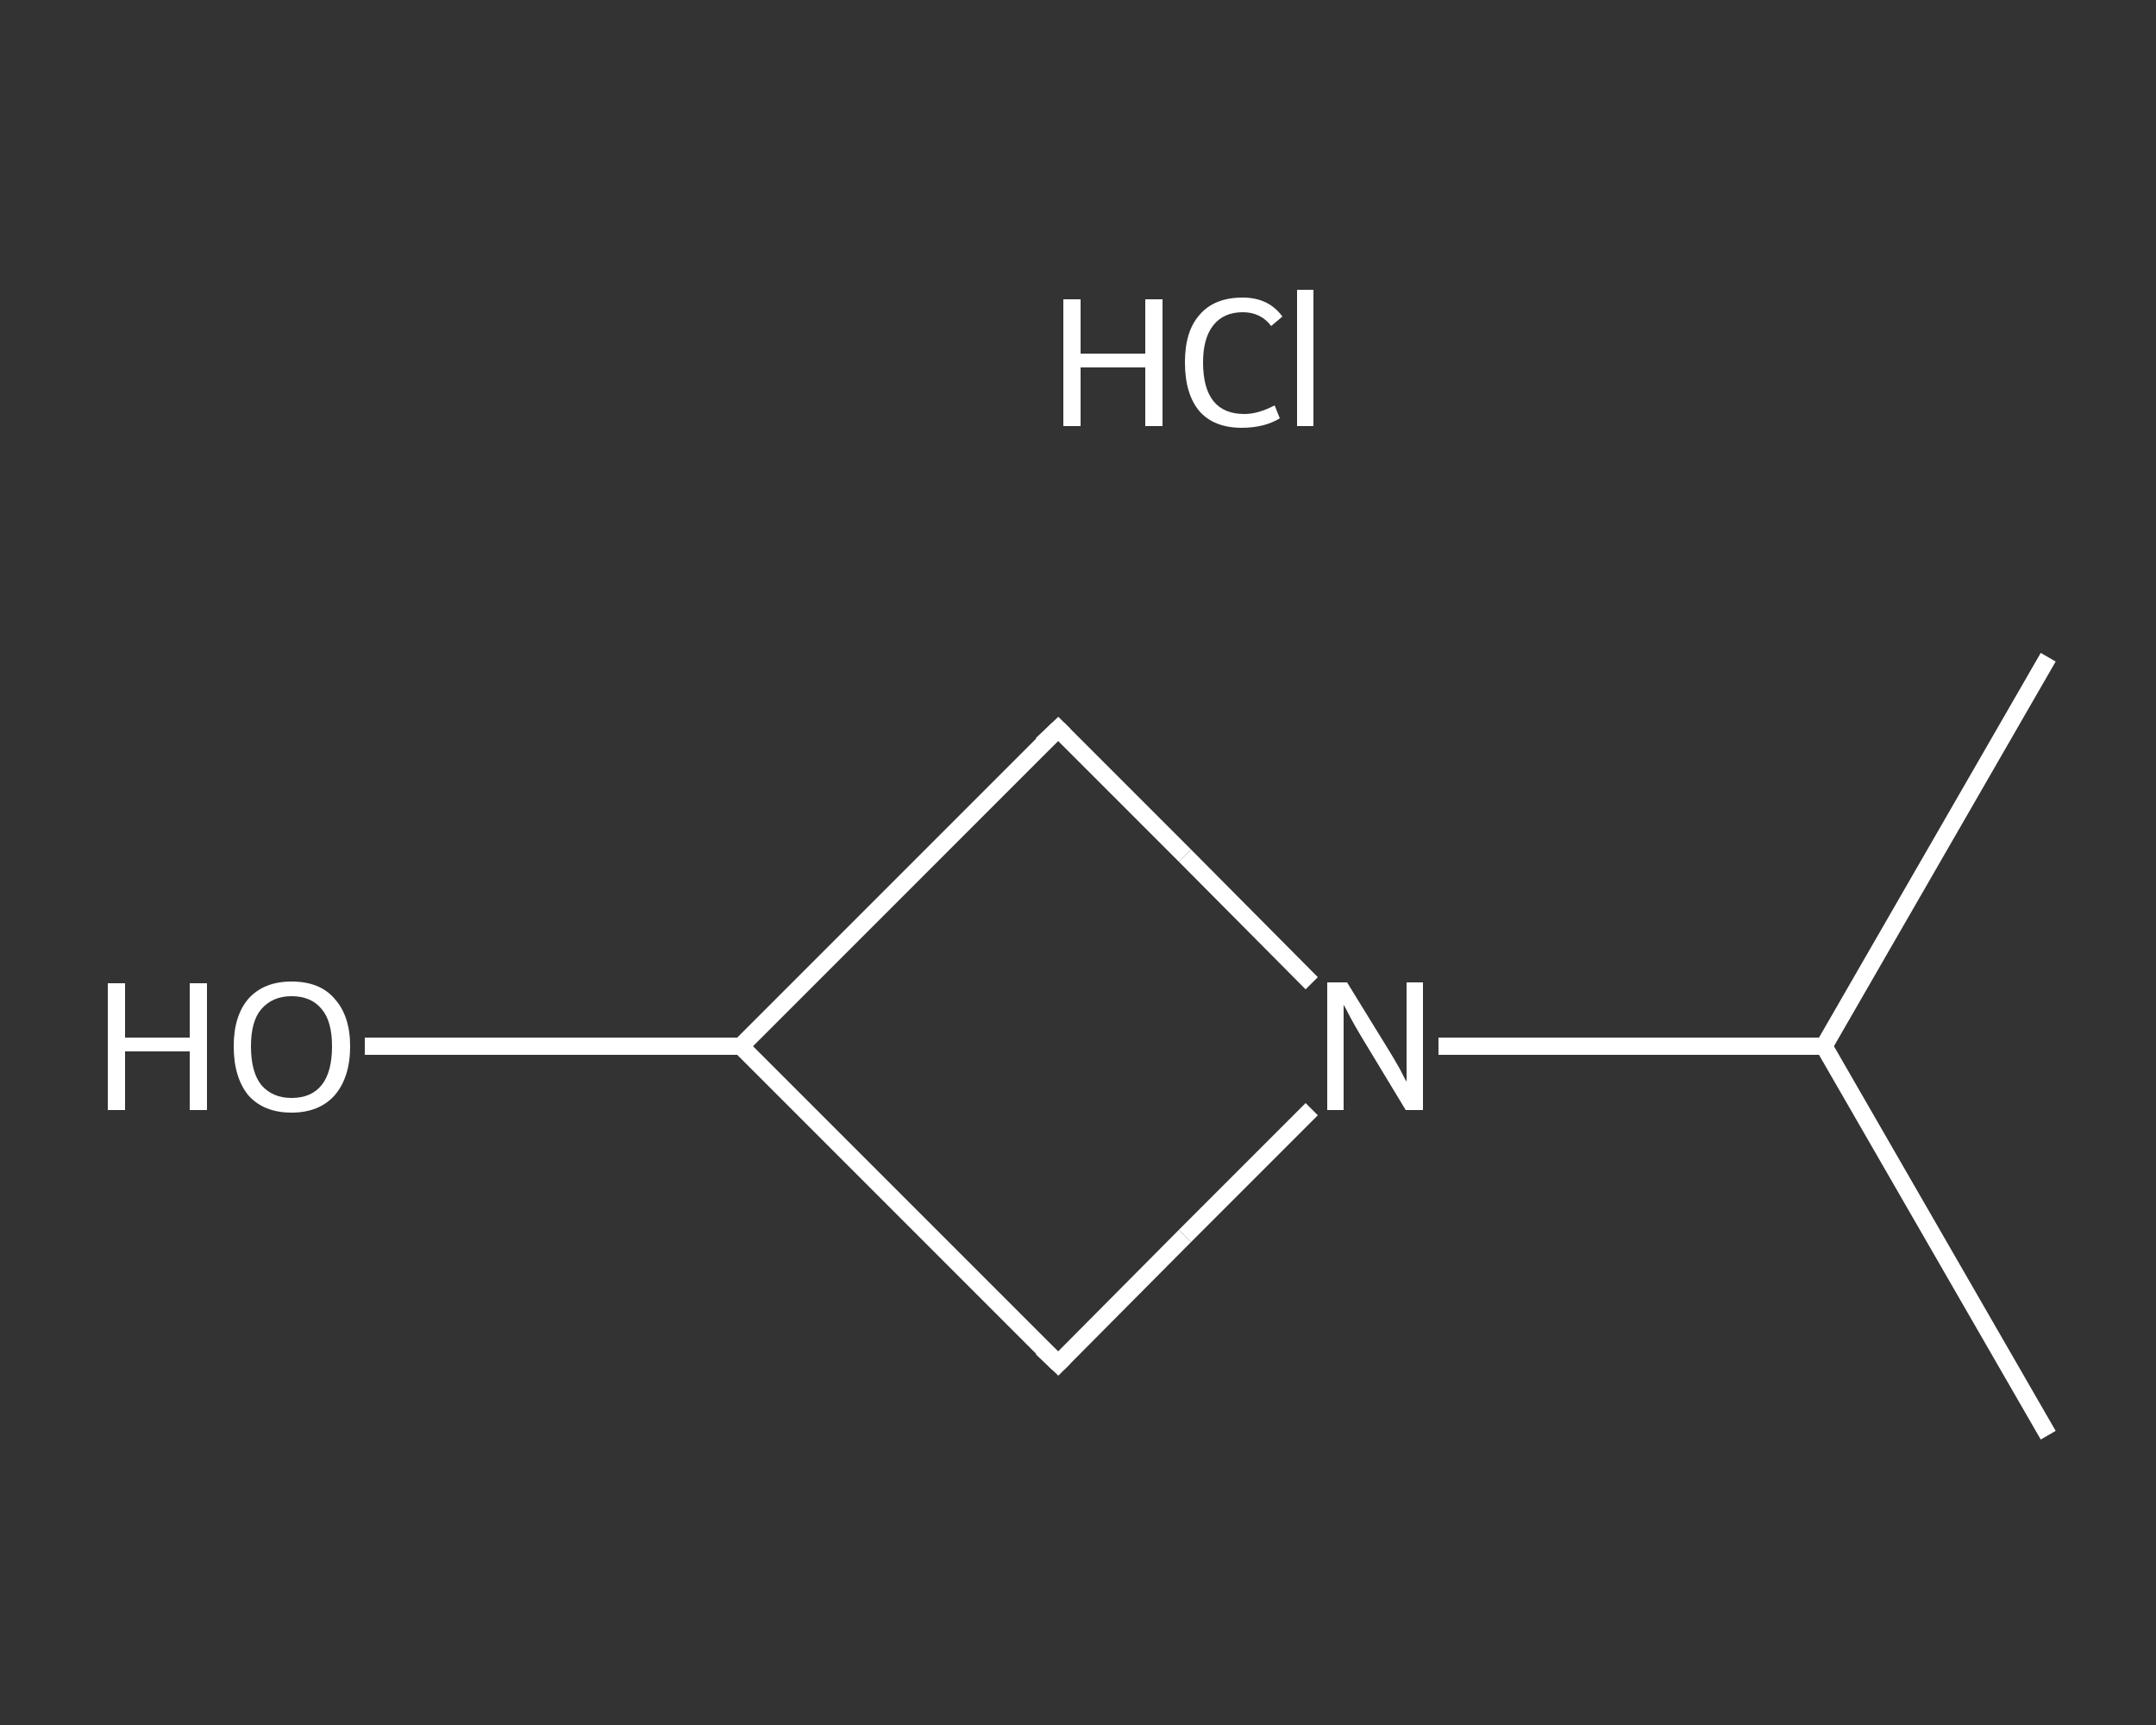 <?xml version='1.0' encoding='iso-8859-1'?>
<svg version='1.1' baseProfile='full'
              xmlns='http://www.w3.org/2000/svg'
                      xmlns:rdkit='http://www.rdkit.org/xml'
                      xmlns:xlink='http://www.w3.org/1999/xlink'
                  xml:space='preserve'
width='250px' height='200px' viewBox='0 0 250 200'>
<rect x="0" y="0" width="250" height="200" fill="#333333" stroke="none"/>
<!-- END OF HEADER -->
<rect style='opacity:1.0;fill:transparent;stroke:none' width='250.0' height='200.0' x='0.0' y='0.0'> </rect>
<path class='bond-0 atom-0 atom-1' d='M 237.5,166.4 L 211.5,121.3' style='fill:none;fill-rule:evenodd;stroke:#FFFFFF;stroke-width:2.0px;stroke-linecap:butt;stroke-linejoin:miter;stroke-opacity:1' />
<path class='bond-1 atom-1 atom-2' d='M 211.5,121.3 L 237.5,76.2' style='fill:none;fill-rule:evenodd;stroke:#FFFFFF;stroke-width:2.0px;stroke-linecap:butt;stroke-linejoin:miter;stroke-opacity:1' />
<path class='bond-2 atom-1 atom-3' d='M 211.5,121.3 L 189.1,121.3' style='fill:none;fill-rule:evenodd;stroke:#FFFFFF;stroke-width:2.0px;stroke-linecap:butt;stroke-linejoin:miter;stroke-opacity:1' />
<path class='bond-2 atom-1 atom-3' d='M 189.1,121.3 L 166.8,121.3' style='fill:none;fill-rule:evenodd;stroke:#FFFFFF;stroke-width:2.0px;stroke-linecap:butt;stroke-linejoin:miter;stroke-opacity:1' />
<path class='bond-3 atom-3 atom-4' d='M 152.1,128.6 L 137.4,143.3' style='fill:none;fill-rule:evenodd;stroke:#FFFFFF;stroke-width:2.0px;stroke-linecap:butt;stroke-linejoin:miter;stroke-opacity:1' />
<path class='bond-3 atom-3 atom-4' d='M 137.4,143.3 L 122.7,158.1' style='fill:none;fill-rule:evenodd;stroke:#FFFFFF;stroke-width:2.0px;stroke-linecap:butt;stroke-linejoin:miter;stroke-opacity:1' />
<path class='bond-4 atom-4 atom-5' d='M 122.7,158.1 L 85.9,121.3' style='fill:none;fill-rule:evenodd;stroke:#FFFFFF;stroke-width:2.0px;stroke-linecap:butt;stroke-linejoin:miter;stroke-opacity:1' />
<path class='bond-5 atom-5 atom-6' d='M 85.9,121.3 L 64.1,121.3' style='fill:none;fill-rule:evenodd;stroke:#FFFFFF;stroke-width:2.0px;stroke-linecap:butt;stroke-linejoin:miter;stroke-opacity:1' />
<path class='bond-5 atom-5 atom-6' d='M 64.1,121.3 L 42.3,121.3' style='fill:none;fill-rule:evenodd;stroke:#FFFFFF;stroke-width:2.0px;stroke-linecap:butt;stroke-linejoin:miter;stroke-opacity:1' />
<path class='bond-6 atom-5 atom-7' d='M 85.9,121.3 L 122.7,84.5' style='fill:none;fill-rule:evenodd;stroke:#FFFFFF;stroke-width:2.0px;stroke-linecap:butt;stroke-linejoin:miter;stroke-opacity:1' />
<path class='bond-7 atom-7 atom-3' d='M 122.7,84.5 L 137.4,99.2' style='fill:none;fill-rule:evenodd;stroke:#FFFFFF;stroke-width:2.0px;stroke-linecap:butt;stroke-linejoin:miter;stroke-opacity:1' />
<path class='bond-7 atom-7 atom-3' d='M 137.4,99.2 L 152.1,114.0' style='fill:none;fill-rule:evenodd;stroke:#FFFFFF;stroke-width:2.0px;stroke-linecap:butt;stroke-linejoin:miter;stroke-opacity:1' />
<path d='M 123.4,157.4 L 122.7,158.1 L 120.8,156.3' style='fill:none;stroke:#FFFFFF;stroke-width:2.0px;stroke-linecap:butt;stroke-linejoin:miter;stroke-opacity:1;' />
<path d='M 120.8,86.3 L 122.7,84.5 L 123.4,85.2' style='fill:none;stroke:#FFFFFF;stroke-width:2.0px;stroke-linecap:butt;stroke-linejoin:miter;stroke-opacity:1;' />
<path class='atom-3' d='M 156.2 113.9
L 161.0 121.7
Q 161.5 122.5, 162.3 123.9
Q 163.0 125.3, 163.1 125.4
L 163.1 113.9
L 165.0 113.9
L 165.0 128.7
L 163.0 128.7
L 157.8 120.1
Q 157.2 119.1, 156.6 118.0
Q 156.0 116.8, 155.8 116.5
L 155.8 128.7
L 153.9 128.7
L 153.9 113.9
L 156.2 113.9
' fill='#FFFFFF'/>
<path class='atom-6' d='M 12.5 114.0
L 14.5 114.0
L 14.5 120.3
L 22.0 120.3
L 22.0 114.0
L 24.0 114.0
L 24.0 128.7
L 22.0 128.7
L 22.0 121.9
L 14.5 121.9
L 14.5 128.7
L 12.5 128.7
L 12.5 114.0
' fill='#FFFFFF'/>
<path class='atom-6' d='M 27.1 121.3
Q 27.1 117.8, 28.8 115.8
Q 30.6 113.8, 33.8 113.8
Q 37.1 113.8, 38.8 115.8
Q 40.6 117.8, 40.6 121.3
Q 40.6 124.9, 38.8 127.0
Q 37.0 129.0, 33.8 129.0
Q 30.6 129.0, 28.8 127.0
Q 27.1 124.9, 27.1 121.3
M 33.8 127.3
Q 36.1 127.3, 37.3 125.8
Q 38.5 124.3, 38.5 121.3
Q 38.5 118.4, 37.3 117.0
Q 36.1 115.5, 33.8 115.5
Q 31.6 115.5, 30.3 117.0
Q 29.1 118.4, 29.1 121.3
Q 29.1 124.3, 30.3 125.8
Q 31.6 127.3, 33.8 127.3
' fill='#FFFFFF'/>
<path class='atom-8' d='M 123.3 34.7
L 125.3 34.7
L 125.3 41.0
L 132.8 41.0
L 132.8 34.7
L 134.8 34.7
L 134.8 49.4
L 132.8 49.4
L 132.8 42.6
L 125.3 42.6
L 125.3 49.4
L 123.3 49.4
L 123.3 34.7
' fill='#FFFFFF'/>
<path class='atom-8' d='M 137.4 42.0
Q 137.4 38.4, 139.1 36.5
Q 140.8 34.5, 144.1 34.5
Q 147.1 34.5, 148.7 36.7
L 147.4 37.8
Q 146.2 36.2, 144.1 36.2
Q 141.9 36.2, 140.7 37.7
Q 139.5 39.2, 139.5 42.0
Q 139.5 45.0, 140.7 46.5
Q 141.9 48.0, 144.3 48.0
Q 145.9 48.0, 147.8 47.0
L 148.4 48.5
Q 147.6 49.0, 146.5 49.3
Q 145.3 49.6, 144.0 49.6
Q 140.8 49.6, 139.1 47.7
Q 137.4 45.7, 137.4 42.0
' fill='#FFFFFF'/>
<path class='atom-8' d='M 150.4 33.6
L 152.3 33.6
L 152.3 49.4
L 150.4 49.4
L 150.4 33.6
' fill='#FFFFFF'/>
</svg>
